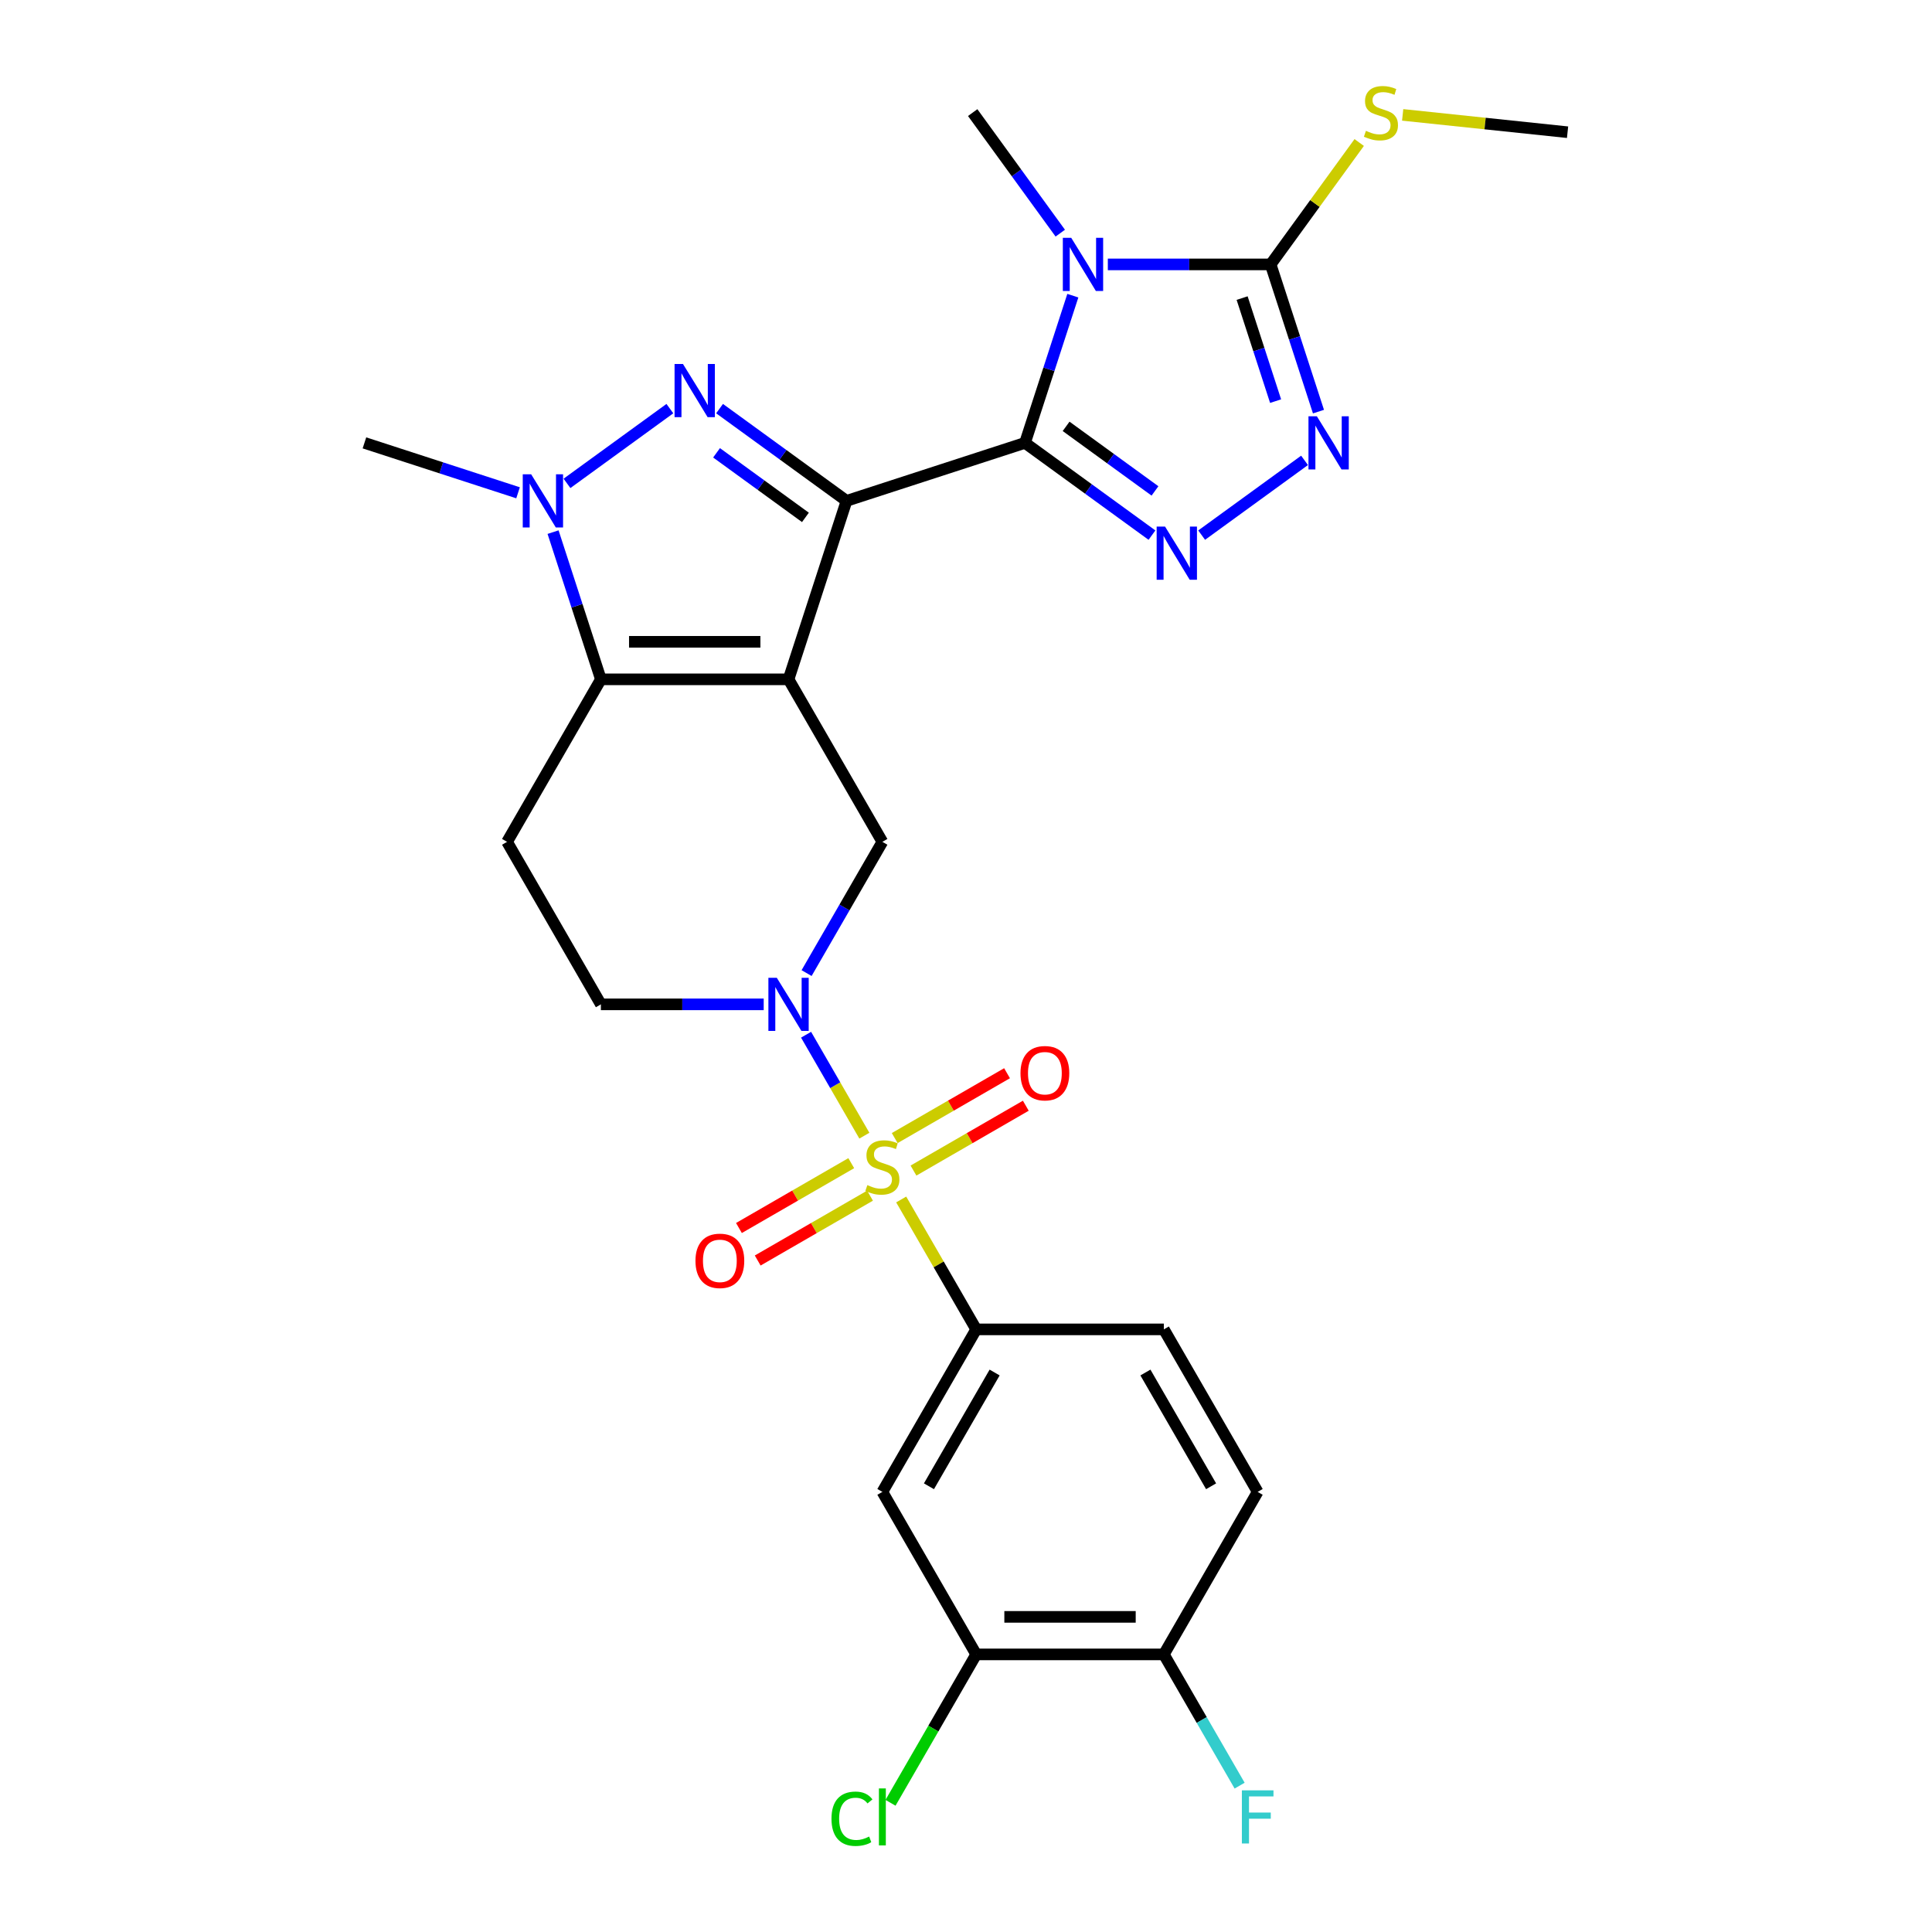 <?xml version='1.0' encoding='iso-8859-1'?>
<svg version='1.1' baseProfile='full'
              xmlns='http://www.w3.org/2000/svg'
                      xmlns:rdkit='http://www.rdkit.org/xml'
                      xmlns:xlink='http://www.w3.org/1999/xlink'
                  xml:space='preserve'
width='1000px' height='1000px' viewBox='0 0 1000 1000'>
<!-- END OF HEADER -->
<rect style='opacity:1.0;fill:#FFFFFF;stroke:none' width='1000' height='1000' x='0' y='0'> </rect>
<path class='bond-0' d='M 438.164,259.247 L 408.15,351.622' style='fill:none;fill-rule:evenodd;stroke:#000000;stroke-width:6px;stroke-linecap:butt;stroke-linejoin:miter;stroke-opacity:1' />
<path class='bond-1' d='M 438.164,259.247 L 530.538,229.233' style='fill:none;fill-rule:evenodd;stroke:#000000;stroke-width:6px;stroke-linecap:butt;stroke-linejoin:miter;stroke-opacity:1' />
<path class='bond-4' d='M 438.164,259.247 L 405.304,235.373' style='fill:none;fill-rule:evenodd;stroke:#000000;stroke-width:6px;stroke-linecap:butt;stroke-linejoin:miter;stroke-opacity:1' />
<path class='bond-4' d='M 405.304,235.373 L 372.445,211.5' style='fill:none;fill-rule:evenodd;stroke:#0000FF;stroke-width:6px;stroke-linecap:butt;stroke-linejoin:miter;stroke-opacity:1' />
<path class='bond-4' d='M 416.888,267.801 L 393.886,251.089' style='fill:none;fill-rule:evenodd;stroke:#000000;stroke-width:6px;stroke-linecap:butt;stroke-linejoin:miter;stroke-opacity:1' />
<path class='bond-4' d='M 393.886,251.089 L 370.885,234.377' style='fill:none;fill-rule:evenodd;stroke:#0000FF;stroke-width:6px;stroke-linecap:butt;stroke-linejoin:miter;stroke-opacity:1' />
<path class='bond-5' d='M 408.15,351.622 L 311.021,351.622' style='fill:none;fill-rule:evenodd;stroke:#000000;stroke-width:6px;stroke-linecap:butt;stroke-linejoin:miter;stroke-opacity:1' />
<path class='bond-5' d='M 393.58,332.196 L 325.59,332.196' style='fill:none;fill-rule:evenodd;stroke:#000000;stroke-width:6px;stroke-linecap:butt;stroke-linejoin:miter;stroke-opacity:1' />
<path class='bond-11' d='M 408.15,351.622 L 456.714,435.737' style='fill:none;fill-rule:evenodd;stroke:#000000;stroke-width:6px;stroke-linecap:butt;stroke-linejoin:miter;stroke-opacity:1' />
<path class='bond-3' d='M 530.538,229.233 L 542.917,191.136' style='fill:none;fill-rule:evenodd;stroke:#000000;stroke-width:6px;stroke-linecap:butt;stroke-linejoin:miter;stroke-opacity:1' />
<path class='bond-3' d='M 542.917,191.136 L 555.295,153.04' style='fill:none;fill-rule:evenodd;stroke:#0000FF;stroke-width:6px;stroke-linecap:butt;stroke-linejoin:miter;stroke-opacity:1' />
<path class='bond-6' d='M 530.538,229.233 L 563.398,253.106' style='fill:none;fill-rule:evenodd;stroke:#000000;stroke-width:6px;stroke-linecap:butt;stroke-linejoin:miter;stroke-opacity:1' />
<path class='bond-6' d='M 563.398,253.106 L 596.257,276.98' style='fill:none;fill-rule:evenodd;stroke:#0000FF;stroke-width:6px;stroke-linecap:butt;stroke-linejoin:miter;stroke-opacity:1' />
<path class='bond-6' d='M 551.814,220.679 L 574.816,237.391' style='fill:none;fill-rule:evenodd;stroke:#000000;stroke-width:6px;stroke-linecap:butt;stroke-linejoin:miter;stroke-opacity:1' />
<path class='bond-6' d='M 574.816,237.391 L 597.817,254.102' style='fill:none;fill-rule:evenodd;stroke:#0000FF;stroke-width:6px;stroke-linecap:butt;stroke-linejoin:miter;stroke-opacity:1' />
<path class='bond-2' d='M 447.394,587.825 L 432.308,561.697' style='fill:none;fill-rule:evenodd;stroke:#CCCC00;stroke-width:6px;stroke-linecap:butt;stroke-linejoin:miter;stroke-opacity:1' />
<path class='bond-2' d='M 432.308,561.697 L 417.223,535.568' style='fill:none;fill-rule:evenodd;stroke:#0000FF;stroke-width:6px;stroke-linecap:butt;stroke-linejoin:miter;stroke-opacity:1' />
<path class='bond-12' d='M 466.46,620.849 L 485.869,654.466' style='fill:none;fill-rule:evenodd;stroke:#CCCC00;stroke-width:6px;stroke-linecap:butt;stroke-linejoin:miter;stroke-opacity:1' />
<path class='bond-12' d='M 485.869,654.466 L 505.278,688.084' style='fill:none;fill-rule:evenodd;stroke:#000000;stroke-width:6px;stroke-linecap:butt;stroke-linejoin:miter;stroke-opacity:1' />
<path class='bond-15' d='M 472.817,605.886 L 501.886,589.103' style='fill:none;fill-rule:evenodd;stroke:#CCCC00;stroke-width:6px;stroke-linecap:butt;stroke-linejoin:miter;stroke-opacity:1' />
<path class='bond-15' d='M 501.886,589.103 L 530.955,572.32' style='fill:none;fill-rule:evenodd;stroke:#FF0000;stroke-width:6px;stroke-linecap:butt;stroke-linejoin:miter;stroke-opacity:1' />
<path class='bond-15' d='M 463.105,589.063 L 492.174,572.28' style='fill:none;fill-rule:evenodd;stroke:#CCCC00;stroke-width:6px;stroke-linecap:butt;stroke-linejoin:miter;stroke-opacity:1' />
<path class='bond-15' d='M 492.174,572.28 L 521.243,555.497' style='fill:none;fill-rule:evenodd;stroke:#FF0000;stroke-width:6px;stroke-linecap:butt;stroke-linejoin:miter;stroke-opacity:1' />
<path class='bond-16' d='M 440.61,602.05 L 411.541,618.833' style='fill:none;fill-rule:evenodd;stroke:#CCCC00;stroke-width:6px;stroke-linecap:butt;stroke-linejoin:miter;stroke-opacity:1' />
<path class='bond-16' d='M 411.541,618.833 L 382.472,635.616' style='fill:none;fill-rule:evenodd;stroke:#FF0000;stroke-width:6px;stroke-linecap:butt;stroke-linejoin:miter;stroke-opacity:1' />
<path class='bond-16' d='M 450.323,618.873 L 421.254,635.656' style='fill:none;fill-rule:evenodd;stroke:#CCCC00;stroke-width:6px;stroke-linecap:butt;stroke-linejoin:miter;stroke-opacity:1' />
<path class='bond-16' d='M 421.254,635.656 L 392.185,652.439' style='fill:none;fill-rule:evenodd;stroke:#FF0000;stroke-width:6px;stroke-linecap:butt;stroke-linejoin:miter;stroke-opacity:1' />
<path class='bond-9' d='M 573.412,136.858 L 615.547,136.858' style='fill:none;fill-rule:evenodd;stroke:#0000FF;stroke-width:6px;stroke-linecap:butt;stroke-linejoin:miter;stroke-opacity:1' />
<path class='bond-9' d='M 615.547,136.858 L 657.681,136.858' style='fill:none;fill-rule:evenodd;stroke:#000000;stroke-width:6px;stroke-linecap:butt;stroke-linejoin:miter;stroke-opacity:1' />
<path class='bond-23' d='M 548.796,120.677 L 526.129,89.478' style='fill:none;fill-rule:evenodd;stroke:#0000FF;stroke-width:6px;stroke-linecap:butt;stroke-linejoin:miter;stroke-opacity:1' />
<path class='bond-23' d='M 526.129,89.478 L 503.462,58.28' style='fill:none;fill-rule:evenodd;stroke:#000000;stroke-width:6px;stroke-linecap:butt;stroke-linejoin:miter;stroke-opacity:1' />
<path class='bond-8' d='M 346.726,211.5 L 293.469,250.193' style='fill:none;fill-rule:evenodd;stroke:#0000FF;stroke-width:6px;stroke-linecap:butt;stroke-linejoin:miter;stroke-opacity:1' />
<path class='bond-13' d='M 311.021,351.622 L 262.457,435.737' style='fill:none;fill-rule:evenodd;stroke:#000000;stroke-width:6px;stroke-linecap:butt;stroke-linejoin:miter;stroke-opacity:1' />
<path class='bond-28' d='M 311.021,351.622 L 298.643,313.525' style='fill:none;fill-rule:evenodd;stroke:#000000;stroke-width:6px;stroke-linecap:butt;stroke-linejoin:miter;stroke-opacity:1' />
<path class='bond-28' d='M 298.643,313.525 L 286.265,275.429' style='fill:none;fill-rule:evenodd;stroke:#0000FF;stroke-width:6px;stroke-linecap:butt;stroke-linejoin:miter;stroke-opacity:1' />
<path class='bond-10' d='M 621.976,276.98 L 675.233,238.287' style='fill:none;fill-rule:evenodd;stroke:#0000FF;stroke-width:6px;stroke-linecap:butt;stroke-linejoin:miter;stroke-opacity:1' />
<path class='bond-7' d='M 417.492,503.671 L 437.103,469.704' style='fill:none;fill-rule:evenodd;stroke:#0000FF;stroke-width:6px;stroke-linecap:butt;stroke-linejoin:miter;stroke-opacity:1' />
<path class='bond-7' d='M 437.103,469.704 L 456.714,435.737' style='fill:none;fill-rule:evenodd;stroke:#000000;stroke-width:6px;stroke-linecap:butt;stroke-linejoin:miter;stroke-opacity:1' />
<path class='bond-18' d='M 395.29,519.853 L 353.155,519.853' style='fill:none;fill-rule:evenodd;stroke:#0000FF;stroke-width:6px;stroke-linecap:butt;stroke-linejoin:miter;stroke-opacity:1' />
<path class='bond-18' d='M 353.155,519.853 L 311.021,519.853' style='fill:none;fill-rule:evenodd;stroke:#000000;stroke-width:6px;stroke-linecap:butt;stroke-linejoin:miter;stroke-opacity:1' />
<path class='bond-25' d='M 268.147,255.069 L 228.39,242.151' style='fill:none;fill-rule:evenodd;stroke:#0000FF;stroke-width:6px;stroke-linecap:butt;stroke-linejoin:miter;stroke-opacity:1' />
<path class='bond-25' d='M 228.39,242.151 L 188.633,229.233' style='fill:none;fill-rule:evenodd;stroke:#000000;stroke-width:6px;stroke-linecap:butt;stroke-linejoin:miter;stroke-opacity:1' />
<path class='bond-21' d='M 657.681,136.858 L 680.602,105.31' style='fill:none;fill-rule:evenodd;stroke:#000000;stroke-width:6px;stroke-linecap:butt;stroke-linejoin:miter;stroke-opacity:1' />
<path class='bond-21' d='M 680.602,105.31 L 703.524,73.761' style='fill:none;fill-rule:evenodd;stroke:#CCCC00;stroke-width:6px;stroke-linecap:butt;stroke-linejoin:miter;stroke-opacity:1' />
<path class='bond-29' d='M 657.681,136.858 L 670.059,174.955' style='fill:none;fill-rule:evenodd;stroke:#000000;stroke-width:6px;stroke-linecap:butt;stroke-linejoin:miter;stroke-opacity:1' />
<path class='bond-29' d='M 670.059,174.955 L 682.437,213.051' style='fill:none;fill-rule:evenodd;stroke:#0000FF;stroke-width:6px;stroke-linecap:butt;stroke-linejoin:miter;stroke-opacity:1' />
<path class='bond-29' d='M 642.919,154.29 L 651.584,180.958' style='fill:none;fill-rule:evenodd;stroke:#000000;stroke-width:6px;stroke-linecap:butt;stroke-linejoin:miter;stroke-opacity:1' />
<path class='bond-29' d='M 651.584,180.958 L 660.249,207.625' style='fill:none;fill-rule:evenodd;stroke:#0000FF;stroke-width:6px;stroke-linecap:butt;stroke-linejoin:miter;stroke-opacity:1' />
<path class='bond-14' d='M 505.278,688.084 L 456.714,772.199' style='fill:none;fill-rule:evenodd;stroke:#000000;stroke-width:6px;stroke-linecap:butt;stroke-linejoin:miter;stroke-opacity:1' />
<path class='bond-14' d='M 514.816,710.414 L 480.821,769.295' style='fill:none;fill-rule:evenodd;stroke:#000000;stroke-width:6px;stroke-linecap:butt;stroke-linejoin:miter;stroke-opacity:1' />
<path class='bond-20' d='M 505.278,688.084 L 602.406,688.084' style='fill:none;fill-rule:evenodd;stroke:#000000;stroke-width:6px;stroke-linecap:butt;stroke-linejoin:miter;stroke-opacity:1' />
<path class='bond-30' d='M 262.457,435.737 L 311.021,519.853' style='fill:none;fill-rule:evenodd;stroke:#000000;stroke-width:6px;stroke-linecap:butt;stroke-linejoin:miter;stroke-opacity:1' />
<path class='bond-17' d='M 456.714,772.199 L 505.278,856.315' style='fill:none;fill-rule:evenodd;stroke:#000000;stroke-width:6px;stroke-linecap:butt;stroke-linejoin:miter;stroke-opacity:1' />
<path class='bond-24' d='M 505.278,856.315 L 483.103,894.722' style='fill:none;fill-rule:evenodd;stroke:#000000;stroke-width:6px;stroke-linecap:butt;stroke-linejoin:miter;stroke-opacity:1' />
<path class='bond-24' d='M 483.103,894.722 L 460.929,933.129' style='fill:none;fill-rule:evenodd;stroke:#00CC00;stroke-width:6px;stroke-linecap:butt;stroke-linejoin:miter;stroke-opacity:1' />
<path class='bond-31' d='M 505.278,856.315 L 602.406,856.315' style='fill:none;fill-rule:evenodd;stroke:#000000;stroke-width:6px;stroke-linecap:butt;stroke-linejoin:miter;stroke-opacity:1' />
<path class='bond-31' d='M 519.847,836.889 L 587.837,836.889' style='fill:none;fill-rule:evenodd;stroke:#000000;stroke-width:6px;stroke-linecap:butt;stroke-linejoin:miter;stroke-opacity:1' />
<path class='bond-19' d='M 602.406,856.315 L 650.97,772.199' style='fill:none;fill-rule:evenodd;stroke:#000000;stroke-width:6px;stroke-linecap:butt;stroke-linejoin:miter;stroke-opacity:1' />
<path class='bond-26' d='M 602.406,856.315 L 622.017,890.282' style='fill:none;fill-rule:evenodd;stroke:#000000;stroke-width:6px;stroke-linecap:butt;stroke-linejoin:miter;stroke-opacity:1' />
<path class='bond-26' d='M 622.017,890.282 L 641.628,924.249' style='fill:none;fill-rule:evenodd;stroke:#33CCCC;stroke-width:6px;stroke-linecap:butt;stroke-linejoin:miter;stroke-opacity:1' />
<path class='bond-22' d='M 602.406,688.084 L 650.97,772.199' style='fill:none;fill-rule:evenodd;stroke:#000000;stroke-width:6px;stroke-linecap:butt;stroke-linejoin:miter;stroke-opacity:1' />
<path class='bond-22' d='M 592.868,710.414 L 626.862,769.295' style='fill:none;fill-rule:evenodd;stroke:#000000;stroke-width:6px;stroke-linecap:butt;stroke-linejoin:miter;stroke-opacity:1' />
<path class='bond-27' d='M 726.019,59.462 L 768.693,63.947' style='fill:none;fill-rule:evenodd;stroke:#CCCC00;stroke-width:6px;stroke-linecap:butt;stroke-linejoin:miter;stroke-opacity:1' />
<path class='bond-27' d='M 768.693,63.947 L 811.367,68.433' style='fill:none;fill-rule:evenodd;stroke:#000000;stroke-width:6px;stroke-linecap:butt;stroke-linejoin:miter;stroke-opacity:1' />
<path  class='atom-3' d='M 448.943 613.409
Q 449.254 613.526, 450.536 614.069
Q 451.818 614.613, 453.217 614.963
Q 454.655 615.274, 456.053 615.274
Q 458.656 615.274, 460.171 614.031
Q 461.687 612.749, 461.687 610.534
Q 461.687 609.019, 460.91 608.086
Q 460.171 607.154, 459.006 606.649
Q 457.84 606.144, 455.898 605.561
Q 453.45 604.823, 451.974 604.124
Q 450.536 603.424, 449.487 601.948
Q 448.477 600.472, 448.477 597.985
Q 448.477 594.527, 450.808 592.39
Q 453.178 590.254, 457.84 590.254
Q 461.026 590.254, 464.639 591.769
L 463.746 594.76
Q 460.443 593.401, 457.957 593.401
Q 455.276 593.401, 453.8 594.527
Q 452.323 595.615, 452.362 597.519
Q 452.362 598.995, 453.1 599.889
Q 453.877 600.782, 454.965 601.287
Q 456.092 601.792, 457.957 602.375
Q 460.443 603.152, 461.92 603.929
Q 463.396 604.706, 464.445 606.299
Q 465.533 607.853, 465.533 610.534
Q 465.533 614.341, 462.969 616.401
Q 460.443 618.421, 456.209 618.421
Q 453.761 618.421, 451.896 617.877
Q 450.07 617.372, 447.894 616.478
L 448.943 613.409
' fill='#CCCC00'/>
<path  class='atom-4' d='M 554.472 123.105
L 563.486 137.674
Q 564.379 139.112, 565.817 141.715
Q 567.254 144.318, 567.332 144.473
L 567.332 123.105
L 570.984 123.105
L 570.984 150.612
L 567.216 150.612
L 557.542 134.683
Q 556.415 132.818, 555.21 130.681
Q 554.045 128.544, 553.695 127.884
L 553.695 150.612
L 550.121 150.612
L 550.121 123.105
L 554.472 123.105
' fill='#0000FF'/>
<path  class='atom-5' d='M 353.505 188.403
L 362.519 202.972
Q 363.412 204.41, 364.85 207.013
Q 366.287 209.616, 366.365 209.771
L 366.365 188.403
L 370.017 188.403
L 370.017 215.91
L 366.248 215.91
L 356.574 199.981
Q 355.448 198.116, 354.243 195.979
Q 353.078 193.842, 352.728 193.182
L 352.728 215.91
L 349.154 215.91
L 349.154 188.403
L 353.505 188.403
' fill='#0000FF'/>
<path  class='atom-7' d='M 603.036 272.57
L 612.05 287.139
Q 612.943 288.577, 614.381 291.18
Q 615.818 293.783, 615.896 293.938
L 615.896 272.57
L 619.548 272.57
L 619.548 300.077
L 615.78 300.077
L 606.106 284.148
Q 604.979 282.283, 603.775 280.146
Q 602.609 278.009, 602.259 277.349
L 602.259 300.077
L 598.685 300.077
L 598.685 272.57
L 603.036 272.57
' fill='#0000FF'/>
<path  class='atom-8' d='M 402.069 506.099
L 411.083 520.668
Q 411.976 522.106, 413.414 524.709
Q 414.851 527.312, 414.929 527.467
L 414.929 506.099
L 418.581 506.099
L 418.581 533.606
L 414.812 533.606
L 405.139 517.677
Q 404.012 515.812, 402.807 513.675
Q 401.642 511.538, 401.292 510.878
L 401.292 533.606
L 397.718 533.606
L 397.718 506.099
L 402.069 506.099
' fill='#0000FF'/>
<path  class='atom-9' d='M 274.927 245.494
L 283.94 260.063
Q 284.834 261.5, 286.271 264.103
Q 287.709 266.707, 287.787 266.862
L 287.787 245.494
L 291.439 245.494
L 291.439 273
L 287.67 273
L 277.996 257.071
Q 276.869 255.207, 275.665 253.07
Q 274.499 250.933, 274.15 250.272
L 274.15 273
L 270.575 273
L 270.575 245.494
L 274.927 245.494
' fill='#0000FF'/>
<path  class='atom-11' d='M 681.615 215.479
L 690.628 230.049
Q 691.522 231.486, 692.959 234.089
Q 694.397 236.692, 694.475 236.848
L 694.475 215.479
L 698.127 215.479
L 698.127 242.986
L 694.358 242.986
L 684.684 227.057
Q 683.557 225.192, 682.353 223.055
Q 681.187 220.919, 680.838 220.258
L 680.838 242.986
L 677.263 242.986
L 677.263 215.479
L 681.615 215.479
' fill='#0000FF'/>
<path  class='atom-16' d='M 528.202 555.482
Q 528.202 548.877, 531.466 545.186
Q 534.729 541.495, 540.829 541.495
Q 546.929 541.495, 550.192 545.186
Q 553.456 548.877, 553.456 555.482
Q 553.456 562.164, 550.153 565.972
Q 546.851 569.74, 540.829 569.74
Q 534.768 569.74, 531.466 565.972
Q 528.202 562.203, 528.202 555.482
M 540.829 566.632
Q 545.025 566.632, 547.278 563.835
Q 549.571 560.999, 549.571 555.482
Q 549.571 550.081, 547.278 547.362
Q 545.025 544.603, 540.829 544.603
Q 536.633 544.603, 534.341 547.323
Q 532.088 550.043, 532.088 555.482
Q 532.088 561.037, 534.341 563.835
Q 536.633 566.632, 540.829 566.632
' fill='#FF0000'/>
<path  class='atom-17' d='M 359.971 652.61
Q 359.971 646.005, 363.235 642.314
Q 366.498 638.623, 372.598 638.623
Q 378.698 638.623, 381.961 642.314
Q 385.225 646.005, 385.225 652.61
Q 385.225 659.292, 381.922 663.1
Q 378.62 666.868, 372.598 666.868
Q 366.537 666.868, 363.235 663.1
Q 359.971 659.331, 359.971 652.61
M 372.598 663.76
Q 376.794 663.76, 379.047 660.963
Q 381.34 658.127, 381.34 652.61
Q 381.34 647.21, 379.047 644.49
Q 376.794 641.732, 372.598 641.732
Q 368.402 641.732, 366.11 644.451
Q 363.857 647.171, 363.857 652.61
Q 363.857 658.166, 366.11 660.963
Q 368.402 663.76, 372.598 663.76
' fill='#FF0000'/>
<path  class='atom-22' d='M 707.001 67.721
Q 707.312 67.837, 708.594 68.381
Q 709.876 68.925, 711.275 69.275
Q 712.712 69.586, 714.111 69.586
Q 716.714 69.586, 718.229 68.342
Q 719.744 67.06, 719.744 64.846
Q 719.744 63.331, 718.967 62.398
Q 718.229 61.466, 717.064 60.961
Q 715.898 60.456, 713.955 59.873
Q 711.508 59.135, 710.031 58.435
Q 708.594 57.736, 707.545 56.26
Q 706.535 54.783, 706.535 52.297
Q 706.535 48.839, 708.866 46.702
Q 711.236 44.565, 715.898 44.565
Q 719.084 44.565, 722.697 46.081
L 721.803 49.072
Q 718.501 47.712, 716.015 47.712
Q 713.334 47.712, 711.857 48.839
Q 710.381 49.927, 710.42 51.831
Q 710.42 53.307, 711.158 54.201
Q 711.935 55.094, 713.023 55.599
Q 714.15 56.104, 716.015 56.687
Q 718.501 57.464, 719.977 58.241
Q 721.454 59.018, 722.503 60.611
Q 723.591 62.165, 723.591 64.846
Q 723.591 68.653, 721.026 70.712
Q 718.501 72.733, 714.266 72.733
Q 711.819 72.733, 709.954 72.189
Q 708.128 71.684, 705.952 70.79
L 707.001 67.721
' fill='#CCCC00'/>
<path  class='atom-25' d='M 430.372 941.382
Q 430.372 934.544, 433.558 930.97
Q 436.783 927.357, 442.883 927.357
Q 448.555 927.357, 451.585 931.358
L 449.021 933.456
Q 446.807 930.543, 442.883 930.543
Q 438.725 930.543, 436.511 933.34
Q 434.335 936.098, 434.335 941.382
Q 434.335 946.821, 436.589 949.619
Q 438.881 952.416, 443.31 952.416
Q 446.34 952.416, 449.876 950.59
L 450.964 953.504
Q 449.526 954.436, 447.35 954.98
Q 445.175 955.524, 442.766 955.524
Q 436.783 955.524, 433.558 951.872
Q 430.372 948.22, 430.372 941.382
' fill='#00CC00'/>
<path  class='atom-25' d='M 454.926 925.686
L 458.501 925.686
L 458.501 955.174
L 454.926 955.174
L 454.926 925.686
' fill='#00CC00'/>
<path  class='atom-27' d='M 642.792 926.677
L 659.148 926.677
L 659.148 929.824
L 646.483 929.824
L 646.483 938.177
L 657.75 938.177
L 657.75 941.363
L 646.483 941.363
L 646.483 954.184
L 642.792 954.184
L 642.792 926.677
' fill='#33CCCC'/>
</svg>
